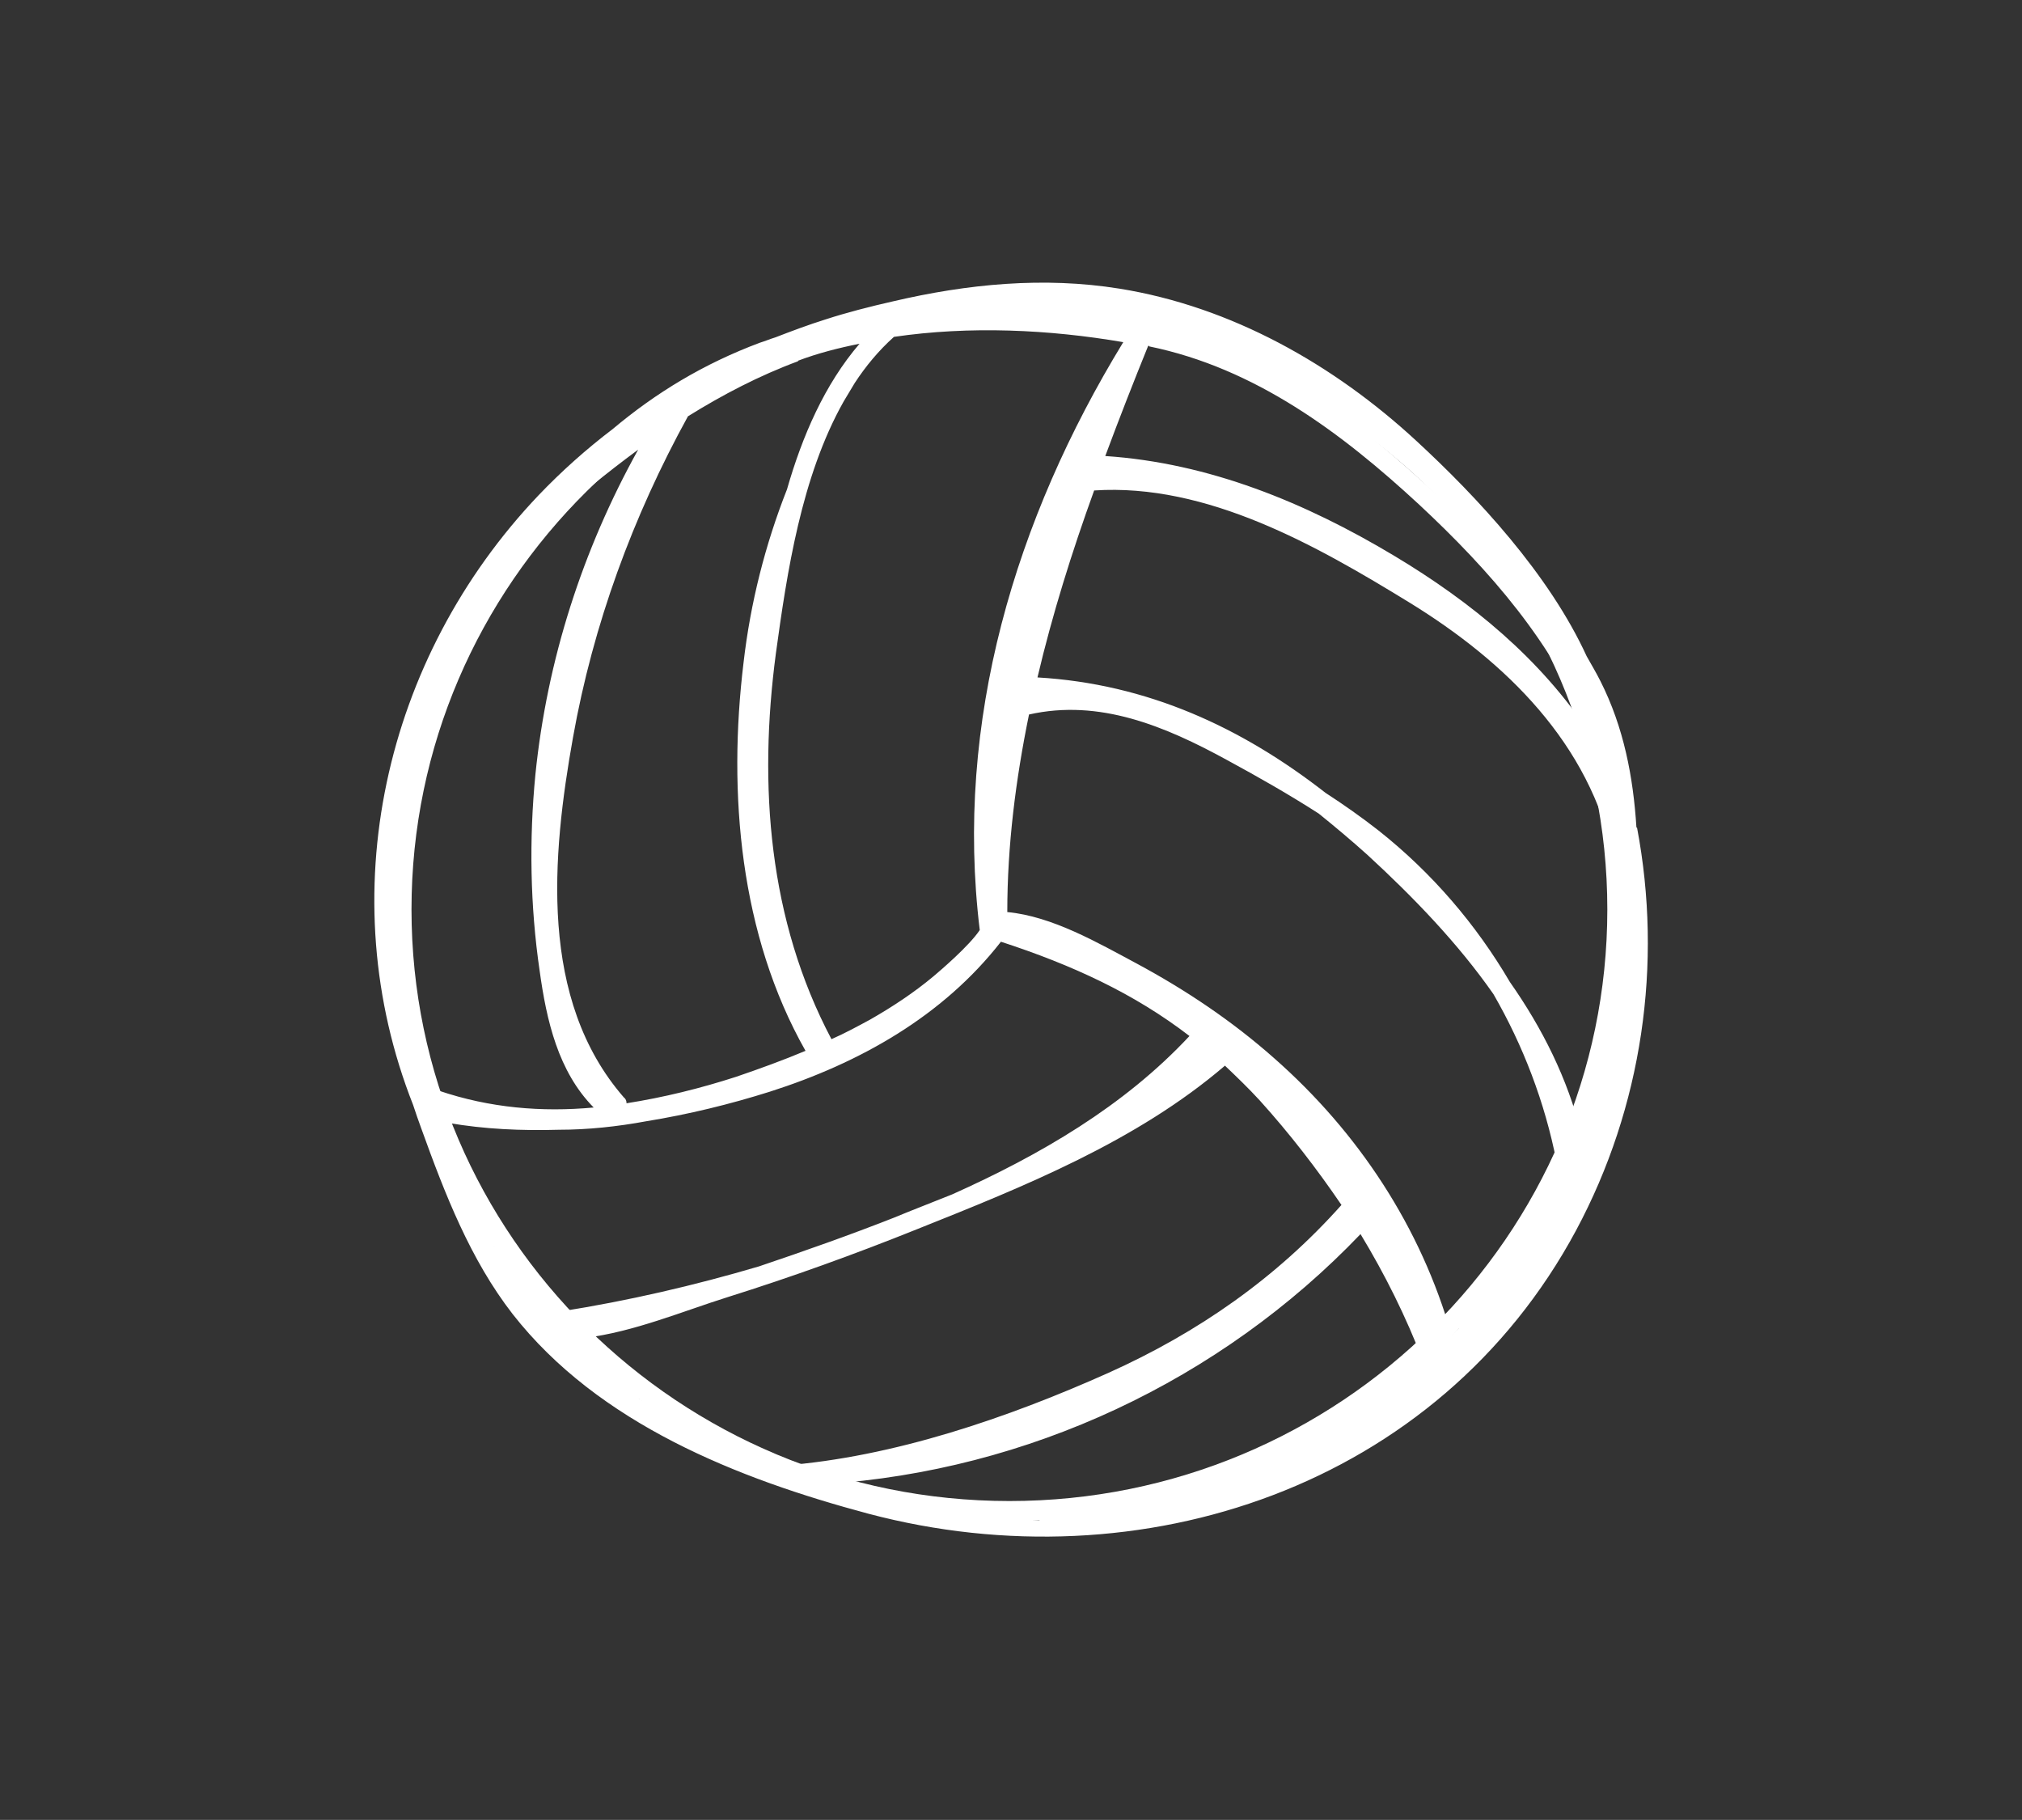 <?xml version="1.0" encoding="UTF-8"?>
<svg xmlns="http://www.w3.org/2000/svg" id="uuid-ca13c27a-9d01-4b4c-9fa7-90f169a5ece1" viewBox="0 0 38.18 34.36">
  <rect x="0" y="0" width="38.18" height="34.36" fill="#333333" stroke="none"/>
  <g id="uuid-79314516-8aa3-499a-bd0f-3e93dc74dea3">
    <path d="M19.06,28.72c-6.44,0-11.67-5.18-11.67-11.55s5.24-11.55,11.67-11.55,11.67,5.18,11.67,11.55-5.24,11.55-11.67,11.55ZM19.06,6c-6.23,0-11.29,5.01-11.29,11.17s5.06,11.17,11.29,11.17,11.29-5.01,11.29-11.17-5.06-11.17-11.29-11.17Z" fill="#fff" stroke-width="0"></path>
    <path d="M30.9,15.63c-.06-.96-.24-1.9-.68-2.77-.08-.16-.17-.31-.26-.47-.71-1.55-2.07-3.01-3.22-4.07-1.56-1.44-3.49-2.53-5.6-2.87-1.43-.23-2.87-.09-4.28.24-.44.1-.87.21-1.27.34-.32.1-.64.22-.95.34-.1.03-.19.07-.29.1-1.07.4-1.97.95-2.78,1.63-.5.38-.97.8-1.4,1.25-2.93,3.08-3.93,7.56-2.37,11.51.05.15.1.3.16.46.44,1.22.92,2.46,1.72,3.49,1.62,2.07,4.25,3.11,6.72,3.77,5.14,1.36,10.76-.51,13.36-5.35,1.25-2.33,1.64-5.03,1.15-7.61ZM21.88,6.12s0,0,0-.01c2.22.55,4.19,1.97,5.71,3.64.07.07.13.15.2.23-.2-.2-.41-.41-.62-.6-1.53-1.44-3.24-2.75-5.34-3.19.01-.02.03-.04.04-.07ZM21.7,6.54c2,.41,3.63,1.63,5.1,2.99,1.33,1.24,2.54,2.62,3.22,4.32-.93-1.41-2.23-2.48-3.7-3.36-1.67-1-3.49-1.75-5.45-1.88.26-.7.53-1.39.81-2.08,0,0,.02,0,.02,0ZM21.47,5.92s.02.05.04.07c0,0,0,0,0,.01-.02.02-.04.04-.05.07,0,0,0,.01,0,.02,0,0,0,.01-.01.02-1.05-.19-2.16-.29-3.26-.25,1.1-.14,2.25-.16,3.29.07ZM16.88,6.36c1.43-.21,2.93-.14,4.33.1-2.04,3.34-3.19,7.16-2.71,11.1-.2.3-.74.76-.87.87-.37.31-.78.58-1.2.82-.24.13-.48.26-.73.37-1.19-2.25-1.38-4.79-1.05-7.28.21-1.53.48-3.34,1.28-4.76.07-.12.14-.23.21-.35.21-.32.45-.61.74-.87ZM15.07,6.81c.37-.14.76-.24,1.16-.32-.66.77-1.08,1.74-1.37,2.75-.41,1.04-.69,2.14-.82,3.27-.3,2.47-.07,5.14,1.17,7.33-.43.18-.87.34-1.31.49-.68.22-1.37.39-2.07.5,0-.04-.01-.08-.05-.11-1.61-1.85-1.36-4.56-.96-6.8.38-2.13,1.13-4.17,2.17-6.06.66-.41,1.35-.77,2.08-1.04ZM7.58,17.83s-.03-.08-.06-.1c-.02-.27-.02-.54-.01-.81,0-.06-.02-.11-.05-.14.05-2.19.8-4.35,2.14-6.15.05.01.11,0,.16-.06.17-.22.35-.43.53-.64.56-.51,1.15-.99,1.76-1.44-1.05,1.89-1.72,3.97-1.94,6.13-.12,1.23-.1,2.48.08,3.71.13.94.35,1.9,1.02,2.58-.98.09-1.96.01-2.93-.32-.29-.9-.52-1.82-.68-2.76ZM10.55,24.76c-.34-.39-.62-.83-.97-1.21-.08-.08-.17-.07-.24-.01-.14-.24-.26-.48-.38-.74.05-.06.08-.14.04-.23-.2-.45-.38-.91-.54-1.37.69.12,1.39.15,2.09.13.55,0,1.11-.06,1.65-.16.8-.13,1.58-.32,2.34-.56,1.69-.54,3.26-1.42,4.36-2.83,1.35.44,2.52.98,3.56,1.78-1.24,1.33-2.83,2.25-4.48,2.99-.37.15-.74.29-1.1.44-.84.33-1.69.63-2.55.92-1.22.36-2.47.65-3.74.85-.02,0-.03,0-.04.02ZM14.68,27.71c-.93-.36-1.82-.8-2.62-1.31.05-.08.06-.21-.04-.28-.35-.26-.67-.55-.98-.86.92-.11,1.87-.51,2.7-.77,1.21-.38,2.4-.81,3.57-1.28,2.03-.81,4.15-1.66,5.82-3.09.22.21.44.42.66.66.56.62,1.07,1.28,1.54,1.97-1.23,1.38-2.71,2.41-4.4,3.17-1.9.85-4.06,1.59-6.14,1.75-.04,0-.08.02-.11.04ZM25.79,26.54c-1.75,1.27-3.82,2.03-5.99,1.92-.15,0-.21.13-.17.25-1.34-.02-2.74-.27-4.07-.69,0,0,.01,0,.02,0,3.83-.25,7.46-1.95,10.11-4.72.46.76.86,1.56,1.18,2.4-.36.31-.72.6-1.07.85ZM27.55,24.9c-.05.07-.04.13,0,.18-.04.04-.09.08-.14.13-.58-2.04-1.76-3.83-3.35-5.23-.79-.7-1.67-1.29-2.6-1.79-.73-.39-1.59-.89-2.44-.97,0-1.26.16-2.51.41-3.73,1.33-.3,2.57.22,3.74.86.59.32,1.17.65,1.73,1.01.31.25.62.51.92.78.87.8,1.71,1.67,2.38,2.63.56.97.97,2.04,1.19,3.16,0,.05.04.07.07.08,0,.01,0,.03,0,.04,0,.02.01.03.02.04-.59.97-1.27,1.89-1.93,2.81ZM30.6,17.46c-.06,1.31-.16,2.6-.68,3.79-.02.02-.04.05-.05.09,0,.02,0,.03-.01.05,0,0,0,.01,0,.02-.26-1.05-.74-2-1.35-2.87-.64-1.09-1.47-2.06-2.48-2.86-.32-.25-.66-.49-1-.71-1.59-1.24-3.37-2.06-5.44-2.18.28-1.19.65-2.37,1.07-3.53,2.13-.14,4.2,1.04,5.96,2.12,1.82,1.12,3.4,2.66,3.85,4.82.01.07.05.1.1.12,0,.2,0,.4,0,.61,0,.11.07.16.15.18,0,.06,0,.13,0,.19-.06.03-.1.08-.1.16Z" fill="#fff" stroke-width="0"></path>
    <rect width="38.18" height="34.36" fill="none" stroke-width="0"></rect>
  </g>
</svg>
